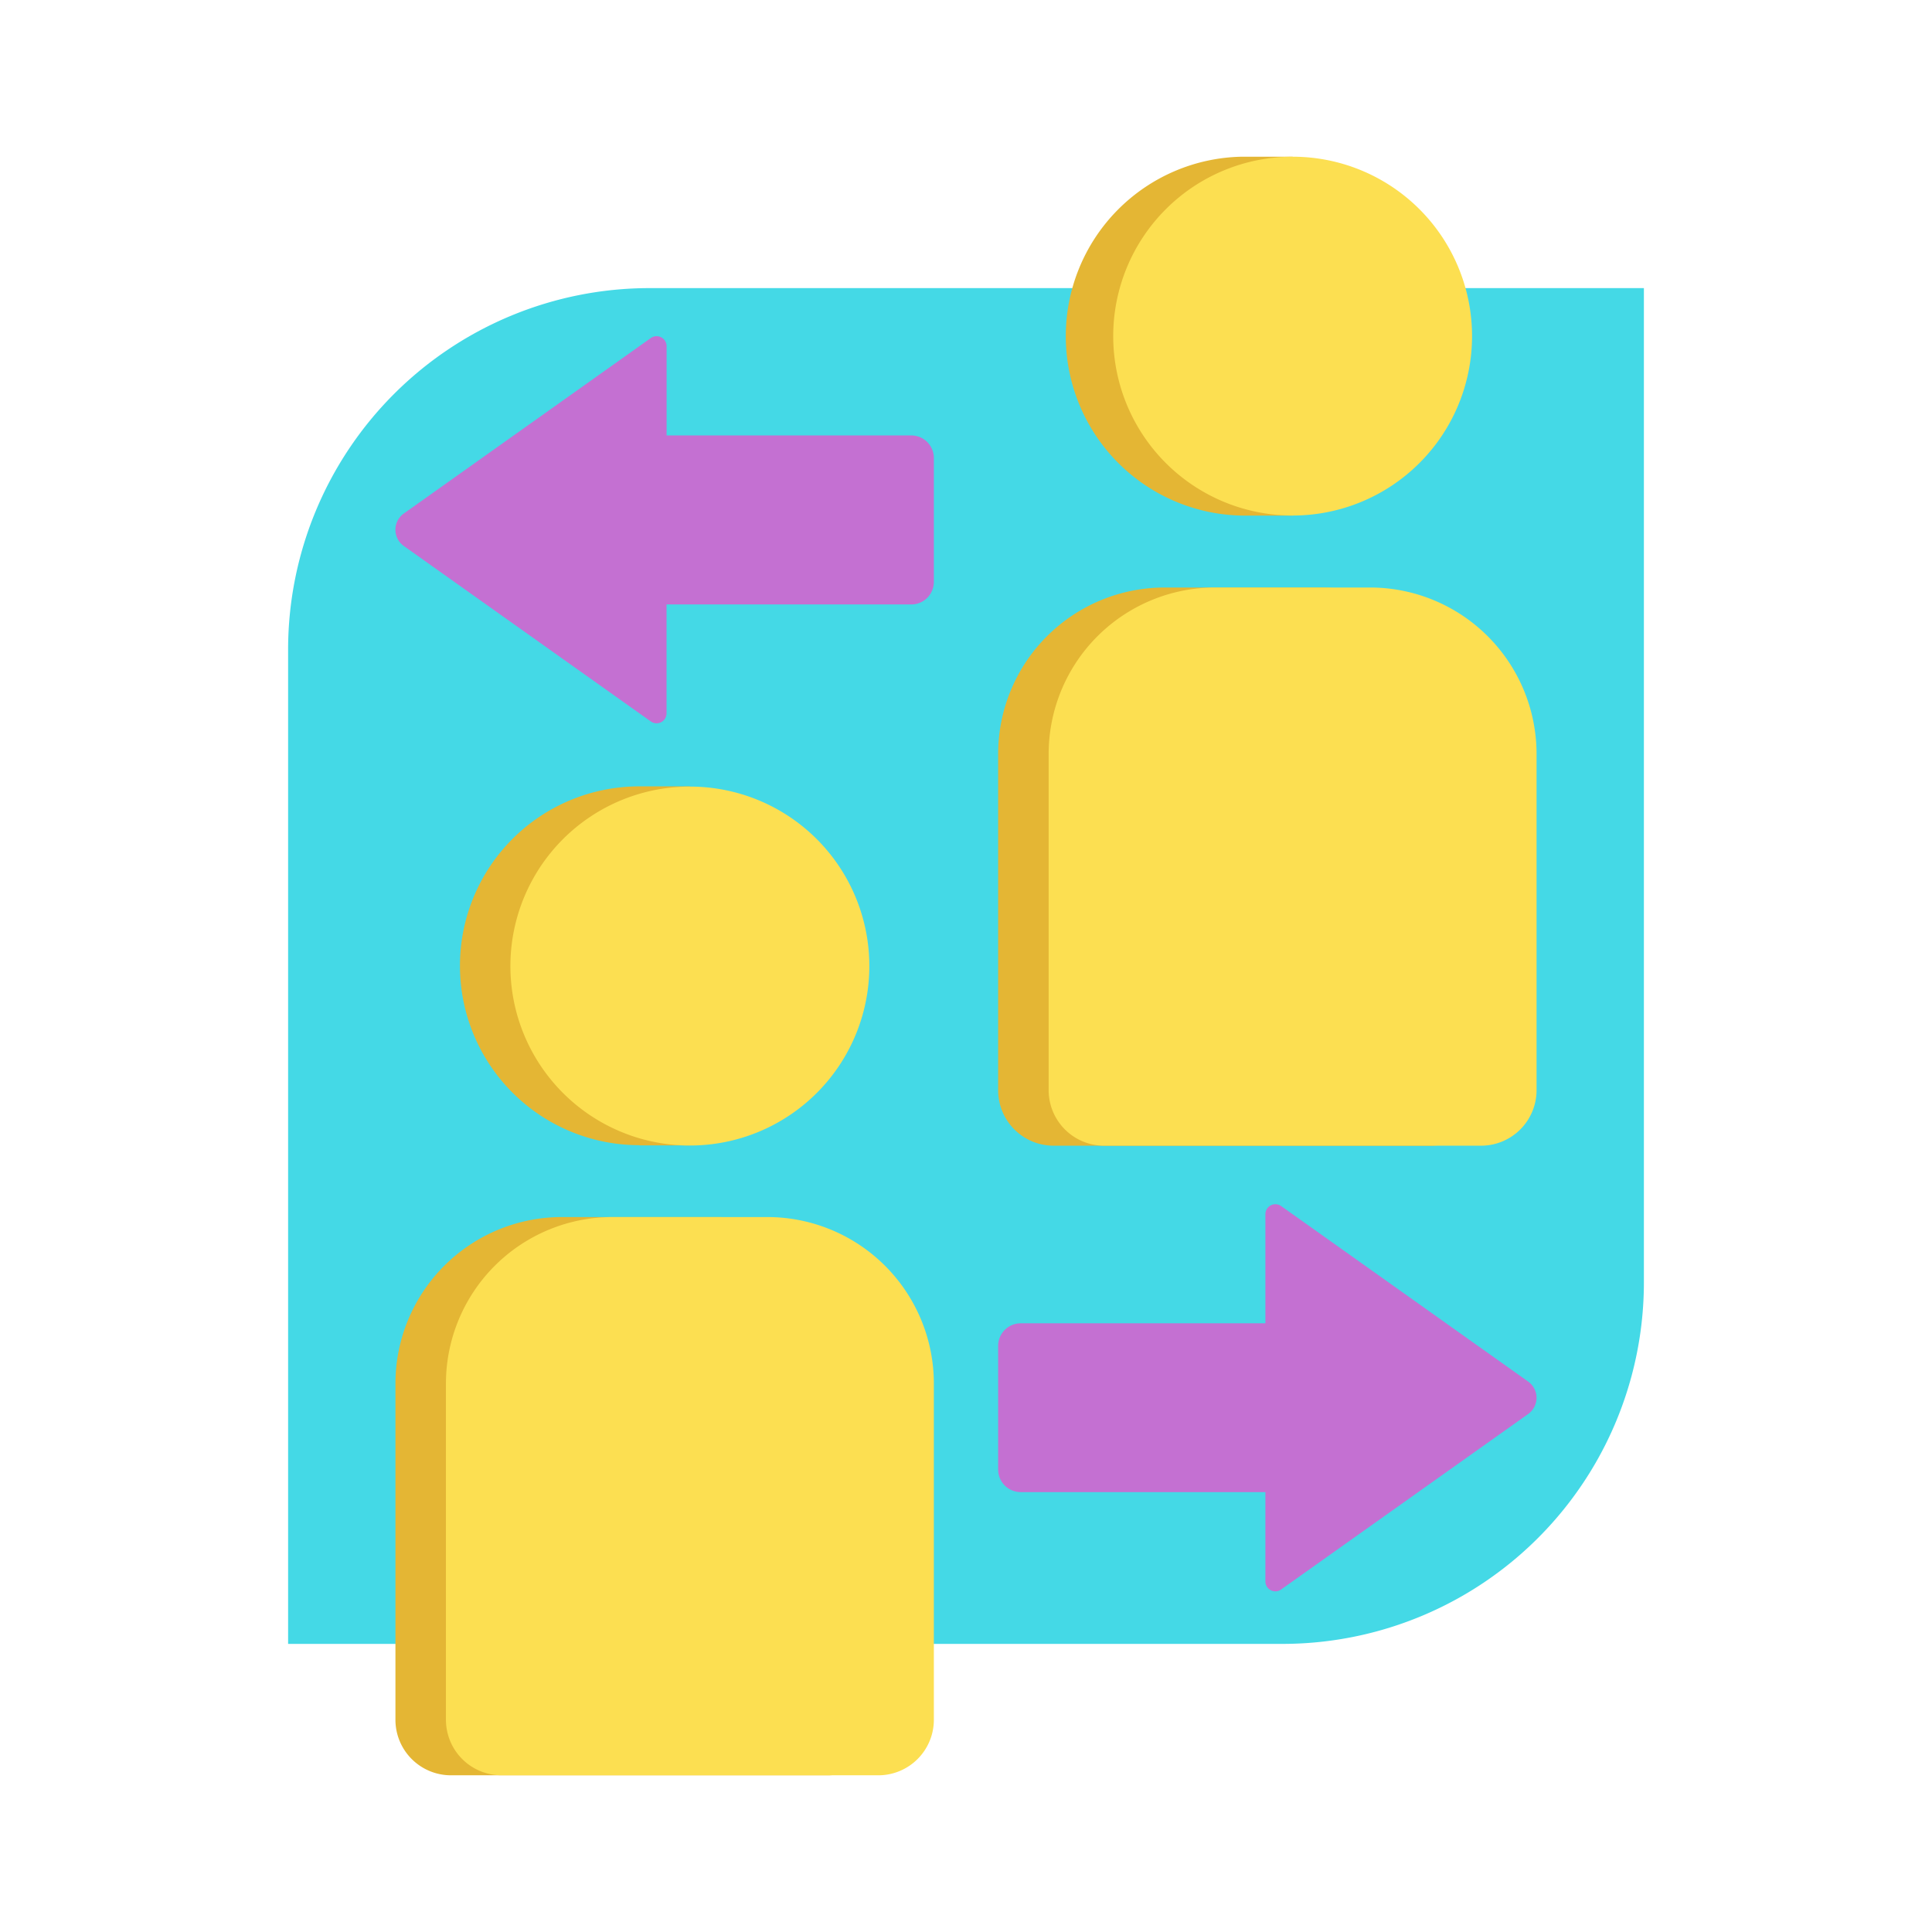 <svg xmlns="http://www.w3.org/2000/svg" xmlns:xlink="http://www.w3.org/1999/xlink" viewBox="0 0 342 342">
  <defs>
    <clipPath id="clip-path">
      <path d="M115-299a64,64,0,0,0-64,64V-59H227a64,64,0,0,0,64-64V-299Z" style="fill: none"/>
    </clipPath>
  </defs>
  <g id="solutions">
    <g id="novy_produkt" data-name="novy produkt">
      <g id="clip">
        <g style="clip-path: url(#clip-path)">
          <path d="M151.71-249.67l19.46,60.31a6,6,0,0,0,8.9,3.24l53.67-33.69a6,6,0,0,1,8.75,7.34l-23.87,58.7a6,6,0,0,0,4.74,8.2l62.77,8.69a6,6,0,0,1,2,11.25L232.1-96a6,6,0,0,0-1.65,9.32l42.51,47a6,6,0,0,1-5.71,9.89l-62-13.31A6,6,0,0,0,198-37l2.35,63.32a6,6,0,0,1-10.73,3.91l-38.91-50a6,6,0,0,0-9.47,0l-38.91,50a6,6,0,0,1-10.73-3.91L94-37a6,6,0,0,0-7.26-6.09l-62,13.31a6,6,0,0,1-5.71-9.89l42.51-47A6,6,0,0,0,59.91-96l-56-29.63a6,6,0,0,1,2-11.25l62.77-8.69a6,6,0,0,0,4.74-8.2l-23.87-58.7a6,6,0,0,1,8.75-7.34l53.67,33.69a6,6,0,0,0,8.9-3.24l19.45-60.31A6,6,0,0,1,151.71-249.67Z" style="fill: #fcdf51"/>
        </g>
      </g>
    </g>
    <g id="zmeny_mgmt" data-name="zmeny mgmt">
      <path id="bg" d="M115,51a64,64,0,0,0-64,64V291H227a64,64,0,0,0,64-64V51Z" style="fill: #44d9e6"/>
      <g>
        <g>
          <g>
            <path d="M126.89,215.44H99.48A29.48,29.48,0,0,0,70,244.92v59.51a9.83,9.83,0,0,0,9.83,9.83h66.72a9.83,9.83,0,0,0,9.83-9.83V244.92A29.48,29.48,0,0,0,126.89,215.44Z" style="fill: #e4b634"/>
            <path d="M113.18,202.76h8.95v-1.28a31.77,31.77,0,0,0,0-61v-1.28h-8.95a31.76,31.76,0,0,0,0,63.52Z" style="fill: #e4b634"/>
          </g>
          <path d="M153.89,171a31.77,31.77,0,1,1-31.76-31.76A31.76,31.76,0,0,1,153.89,171Zm11.42,133.43V244.92a29.48,29.48,0,0,0-29.48-29.48H108.42a29.48,29.48,0,0,0-29.48,29.48v59.51a9.83,9.83,0,0,0,9.83,9.83h66.72A9.83,9.83,0,0,0,165.31,304.43Z" style="fill: #fcdf51"/>
        </g>
        <g>
          <g>
            <path d="M233.58,104H206.17a29.48,29.48,0,0,0-29.48,29.48v59.51a9.82,9.82,0,0,0,9.82,9.82h66.72a9.83,9.83,0,0,0,9.83-9.82V133.43A29.48,29.48,0,0,0,233.58,104Z" style="fill: #e4b634"/>
            <path d="M219.87,91.27h8.95V90a31.76,31.76,0,0,0,0-60.95V27.74h-8.95a31.77,31.77,0,0,0,0,63.53Z" style="fill: #e4b634"/>
          </g>
          <path d="M260.58,59.51a31.76,31.76,0,1,1-31.76-31.77A31.76,31.76,0,0,1,260.58,59.51ZM272,192.94V133.43A29.48,29.48,0,0,0,242.52,104H215.11a29.48,29.48,0,0,0-29.48,29.48v59.51a9.83,9.83,0,0,0,9.83,9.82h66.72A9.83,9.83,0,0,0,272,192.94Z" style="fill: #fcdf51"/>
        </g>
        <path d="M224,264.13v15.81a1.76,1.76,0,0,0,2.78,1.43l43.74-31.07a3.52,3.52,0,0,0,0-5.73l-43.74-31.08a1.77,1.77,0,0,0-2.78,1.44v19.32H180.69a4,4,0,0,0-4,4v21.88a4,4,0,0,0,4,4Z" style="fill: #c470d2"/>
        <path d="M118,77.08V61.27a1.77,1.77,0,0,0-2.78-1.44L71.47,90.91a3.52,3.52,0,0,0,0,5.73l43.74,31.07a1.76,1.76,0,0,0,2.78-1.43V107h43.32a4,4,0,0,0,4-4V81.08a4,4,0,0,0-4-4Z" style="fill: #c470d2"/>
      </g>
    </g>
  </g>
</svg>
